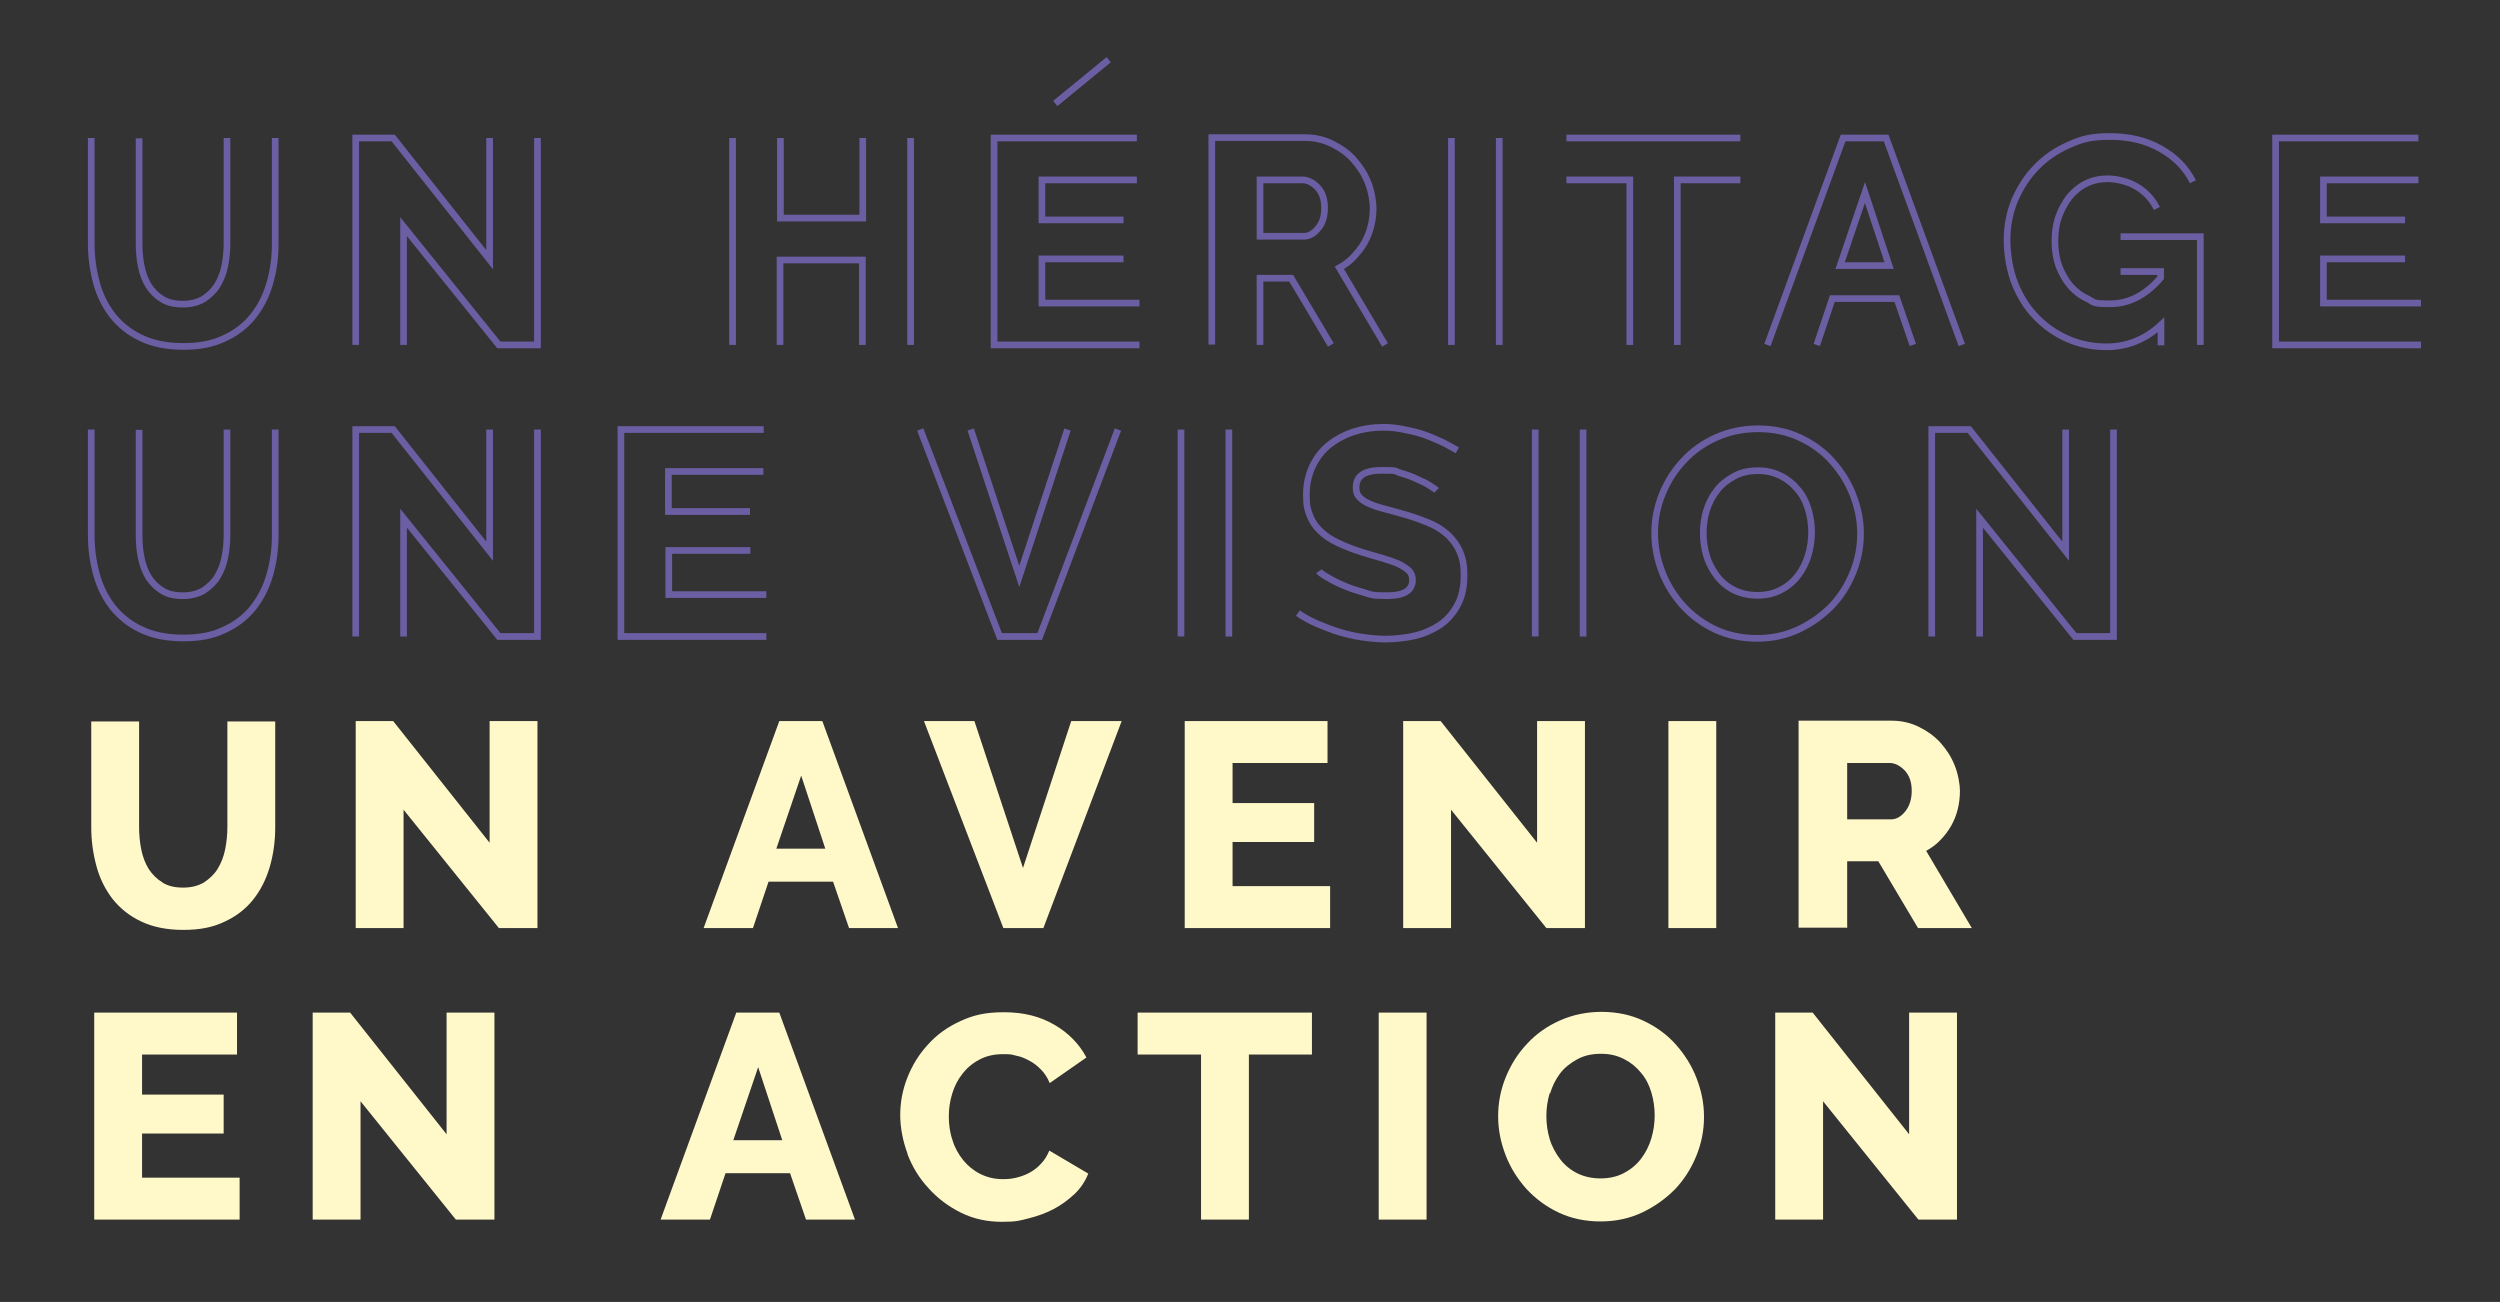 <?xml version="1.0" encoding="UTF-8"?>
<svg xmlns="http://www.w3.org/2000/svg" version="1.1" xmlns:xlink="http://www.w3.org/1999/xlink" viewBox="0 0 674 351">
  <rect x="0" y="0" width="674" height="351" fill="#333333" stroke="none"/>
  <!-- Generator: Adobe Illustrator 29.0.0, SVG Export Plug-In . SVG Version: 2.1.0 Build 186)  -->
  <defs>
    <style>
      .st0 {
        fill: #fff9ca;
      }

      .st1, .st2 {
        fill: none;
      }

      .st3 {
        fill: url(#Dégradé_sans_nom_2);
      }

      .st4 {
        clip-path: url(#clippath-1);
      }

      .st5 {
        clip-path: url(#clippath-3);
      }

      .st6 {
        fill: url(#Dégradé_sans_nom_31);
      }

      .st7 {
        fill: url(#Dégradé_sans_nom_3);
      }

      .st8 {
        display: none;
      }

      .st2 {
        stroke: #6c5ea3;
        stroke-miterlimit: 5.6;
        stroke-width: 1.8px;
      }

      .st9 {
        clip-path: url(#clippath-2);
      }

      .st10 {
        clip-path: url(#clippath);
      }
    </style>
    <clipPath id="clippath">
      <rect class="st1" x="-708" y="-73" width="1920" height="500"/>
    </clipPath>
    <linearGradient id="Dégradé_sans_nom_2" data-name="Dégradé sans nom 2" x1="-706.9" y1="717.2" x2="-704.8" y2="717.2" gradientTransform="translate(663059.9 -302475.8) rotate(-70) scale(724.1 -724.1)" gradientUnits="userSpaceOnUse">
      <stop offset="0" stop-color="#6b67ab"/>
      <stop offset=".5" stop-color="#94d9f7"/>
      <stop offset="1" stop-color="#fffac6"/>
    </linearGradient>
    <clipPath id="clippath-1">
      <path class="st1" d="M872.4,428.1h32.2c0-41,33.3-74.3,74.3-74.3s74.3,33.3,74.3,74.3h32.2c0-58.7-47.8-106.5-106.5-106.5s-106.5,47.8-106.5,106.5M978.9,223.5c-27.6,0-54.4,5.4-79.7,16.1-24.4,10.3-46.3,25.1-65,43.8-18.8,18.8-33.5,40.7-43.8,65-10.7,25.2-16.1,52-16.1,79.7h32.2c0-46,17.9-89.3,50.5-121.9,32.6-32.6,75.9-50.5,121.9-50.5s89.3,17.9,121.9,50.5c32.6,32.6,50.5,75.9,50.5,121.9h32.2c0-27.6-5.4-54.4-16.1-79.7-10.3-24.4-25.1-46.3-43.8-65-18.8-18.8-40.7-33.5-65-43.8-25.2-10.7-52-16.1-79.7-16.1Z"/>
    </clipPath>
    <linearGradient id="Dégradé_sans_nom_3" data-name="Dégradé sans nom 3" x1="-711.5" y1="718.6" x2="-710.3" y2="718.6" gradientTransform="translate(-242519.4 246469.3) rotate(-180) scale(342.5)" gradientUnits="userSpaceOnUse">
      <stop offset="0" stop-color="#fffac6"/>
      <stop offset=".1" stop-color="#dcefd5"/>
      <stop offset=".3" stop-color="#b5e3e7"/>
      <stop offset=".4" stop-color="#9cdbf2"/>
      <stop offset=".5" stop-color="#94d9f7"/>
      <stop offset="1" stop-color="#6b67ab"/>
    </linearGradient>
    <clipPath id="clippath-2">
      <path class="st1" d="M-47.6-73.3v8.2h0c0,27.4-5.5,54-16.1,79.1-10.3,24.4-25.1,46.3-43.8,65-18.8,18.8-40.7,33.5-65,43.9-25.2,10.7-52,16.1-79.7,16.1h-177.3c-41,0-74.3,33.3-74.3,74.3h0c0,27.6-5.4,54.4-16.1,79.6-10.3,24.4-25.1,46.3-43.9,65-18.8,18.8-40.7,33.5-65,43.9-25.2,10.7-52,16.1-79.7,16.1v-32.2c46,0,89.3-17.9,121.9-50.5,32.6-32.6,50.5-75.9,50.5-121.9h0c0-58.7,47.8-106.5,106.5-106.5h177.3c46,0,89.3-17.9,121.9-50.5,32.6-32.6,50.5-75.9,50.5-121.9v-7.6h32.2ZM-145.7-73.3v8.2h0c-.3,58.5-48,105.9-106.5,105.9h-177.3c-46,0-89.3,17.9-121.9,50.5-32.6,32.6-50.5,75.9-50.5,121.9h0c0,58.7-47.8,106.5-106.5,106.5v-32.2c41,0,74.3-33.3,74.3-74.3h0c0-27.6,5.4-54.4,16.1-79.6,10.3-24.4,25.1-46.3,43.9-65,18.8-18.8,40.7-33.5,65-43.8,25.2-10.7,52-16.1,79.7-16.1h177.3c41,0,74.3-33.3,74.3-74.3h0v-7.6h32.2Z"/>
    </clipPath>
    <linearGradient id="Dégradé_sans_nom_31" data-name="Dégradé sans nom 3" x1="-711" y1="716.4" x2="-709.8" y2="716.4" gradientTransform="translate(454720.3 -458770.8) scale(640.6)" xlink:href="#Dégradé_sans_nom_3"/>
    <clipPath id="clippath-3">
      <rect class="st1" x="23.2" y="15" width="629.5" height="314.3"/>
    </clipPath>
  </defs>
  <g id="Fond" class="st8">
    <g class="st10">
      <polygon class="st3" points="-1404.9 368.5 -483.4 -215.3 1908.9 -14.5 987.4 569.3 -1404.9 368.5"/>
    </g>
  </g>
  <g id="trait_1" class="st8">
    <g class="st4">
      <rect class="st7" x="774.3" y="223.5" width="409.3" height="204.6"/>
    </g>
  </g>
  <g id="trait_2" class="st8">
    <g class="st9">
      <rect class="st6" x="-760.8" y="-150.5" width="765.4" height="645.4" transform="translate(-57.4 -92) rotate(-15)"/>
    </g>
  </g>
  <g id="texte">
    <g class="st5">
      <path class="st0" d="M517.2,328.8h10.4v-55.8h-12.9v32.8l-26-32.8h-10.1v55.8h12.9v-31.9l25.7,31.9ZM417.9,294.8c.6-2,1.5-3.8,2.7-5.4,1.2-1.6,2.8-2.8,4.6-3.8,1.8-1,3.9-1.5,6.4-1.5s4.4.5,6.2,1.4c1.8.9,3.3,2.1,4.6,3.7,1.3,1.5,2.2,3.3,2.8,5.3.6,2,.9,4.1.9,6.2s-.3,4.2-.9,6.2-1.5,3.8-2.7,5.4c-1.2,1.6-2.7,2.9-4.6,3.9-1.8,1-4,1.5-6.4,1.5s-4.5-.5-6.3-1.4c-1.8-.9-3.4-2.2-4.6-3.8-1.2-1.6-2.2-3.4-2.8-5.4-.6-2-.9-4.1-.9-6.2s.3-4.2.9-6.2M442.7,326.9c3.4-1.6,6.3-3.7,8.8-6.2,2.5-2.6,4.4-5.6,5.8-9,1.4-3.4,2.1-6.9,2.1-10.6s-.7-7-2-10.4c-1.3-3.4-3.2-6.4-5.6-9.1-2.4-2.7-5.3-4.8-8.7-6.4-3.4-1.6-7.2-2.4-11.3-2.4s-7.8.8-11.2,2.3c-3.4,1.5-6.4,3.6-8.8,6.2-2.5,2.6-4.4,5.6-5.8,9-1.4,3.4-2.1,6.9-2.1,10.6s.7,7.1,2,10.5c1.3,3.4,3.2,6.4,5.6,9.1,2.4,2.6,5.3,4.8,8.7,6.4,3.4,1.6,7.2,2.4,11.3,2.4s7.8-.8,11.2-2.4M384.6,273h-12.9v55.8h12.9v-55.8ZM353.6,273h-46.9v11.3h17.1v44.5h12.9v-44.5h17v-11.3ZM244.6,311c1.3,3.5,3.2,6.6,5.7,9.3,2.4,2.7,5.3,4.9,8.7,6.6,3.4,1.7,7.1,2.5,11.1,2.5s4.7-.3,7.1-.9c2.4-.6,4.7-1.4,6.8-2.5,2.1-1.1,4-2.5,5.7-4.1,1.7-1.6,2.9-3.5,3.7-5.5l-10.5-6.2c-.6,1.4-1.3,2.6-2.3,3.6-.9,1-2,1.8-3.1,2.4-1.1.6-2.3,1-3.5,1.3-1.2.3-2.4.4-3.6.4-2.3,0-4.3-.5-6.1-1.4-1.8-.9-3.4-2.2-4.6-3.7-1.3-1.6-2.3-3.4-2.9-5.4-.7-2-1-4.2-1-6.4s.3-4.1.9-6.1c.6-2,1.5-3.8,2.7-5.3,1.2-1.6,2.7-2.9,4.6-3.9,1.8-1,4-1.5,6.4-1.5s2.3.1,3.5.4c1.2.2,2.4.7,3.5,1.3,1.2.6,2.2,1.4,3.2,2.4,1,1,1.8,2.2,2.4,3.7l9.9-6.9c-1.9-3.6-4.8-6.6-8.6-8.8-3.9-2.3-8.4-3.4-13.6-3.4s-8.3.8-11.8,2.4c-3.5,1.6-6.4,3.7-8.8,6.4-2.4,2.6-4.2,5.6-5.5,8.9-1.3,3.3-1.9,6.7-1.9,10s.7,7.1,2,10.5M197.7,307.4l6.7-19.7,6.5,19.7h-13.2ZM178.2,328.8h13.2l4.2-12.5h17.4l4.3,12.5h13.2l-20.4-55.8h-11.6l-20.4,55.8ZM122.9,328.8h10.4v-55.8h-12.9v32.8l-26-32.8h-10.1v55.8h12.9v-31.9l25.7,31.9ZM38.3,317.5v-11.9h22v-10.5h-22v-10.8h25.6v-11.3H25.4v55.8h39.2v-11.3h-26.3Z"/>
      <path class="st0" d="M498,205.7h11.4c1.5,0,2.8.7,4.1,2,1.3,1.4,1.9,3.2,1.9,5.5s-.6,4.1-1.7,5.5c-1.1,1.4-2.4,2.2-3.9,2.2h-11.8v-15.2ZM498,250.2v-18h8.4l10.7,18h14.5l-12.3-20.8c1.4-.8,2.7-1.7,3.8-2.9,1.1-1.1,2.1-2.4,2.9-3.8.8-1.4,1.4-2.9,1.8-4.5.4-1.6.6-3.3.6-5s-.5-4.6-1.4-6.8c-.9-2.3-2.2-4.3-3.8-6.1-1.6-1.8-3.6-3.2-5.8-4.3-2.2-1.1-4.7-1.7-7.3-1.7h-25.2v55.8h12.9ZM462.7,194.4h-12.9v55.8h12.9v-55.8ZM416.9,250.2h10.4v-55.8h-12.9v32.8l-26-32.8h-10.1v55.8h12.9v-31.9l25.7,31.9ZM332.3,238.9v-11.9h22v-10.5h-22v-10.8h25.6v-11.3h-38.5v55.8h39.2v-11.3h-26.3ZM249.1,194.4l21.4,55.8h10.8l21.1-55.8h-13.6l-13,39.6-13.1-39.6h-13.7ZM209.3,228.8l6.7-19.7,6.5,19.7h-13.2ZM189.8,250.2h13.2l4.2-12.5h17.4l4.3,12.5h13.2l-20.4-55.8h-11.6l-20.4,55.8ZM134.5,250.2h10.4v-55.8h-12.9v32.8l-26-32.8h-10.1v55.8h12.9v-31.9l25.7,31.9ZM43.8,237.9c-1.5-.9-2.7-2.1-3.7-3.6-.9-1.5-1.6-3.2-2-5.2-.4-1.9-.6-4-.6-6.1v-28.5h-12.9v28.5c0,3.7.5,7.2,1.4,10.5.9,3.4,2.4,6.3,4.3,8.8,2,2.5,4.5,4.6,7.7,6.1,3.1,1.5,6.9,2.3,11.4,2.3s8-.7,11.1-2.2c3.1-1.4,5.7-3.4,7.7-5.9,2-2.5,3.5-5.4,4.5-8.8,1-3.4,1.5-7,1.5-10.8v-28.5h-12.9v28.5c0,2-.2,4-.6,6-.4,2-1.1,3.7-2,5.2-.9,1.5-2.2,2.7-3.7,3.7-1.5.9-3.4,1.4-5.6,1.4s-4-.4-5.5-1.3"/>
      <path class="st2" d="M556.9,115.8v32.8l-26-32.8h-10.1v55.8M426.8,171.6v-55.8M349.9,165.3c1.6,1.1,3.4,2.1,5.3,2.9,1.9.8,3.9,1.6,5.9,2.2s4.1,1.1,6.3,1.4c2.1.3,4.2.5,6.3.5s5.3-.3,7.8-.9c2.5-.6,4.7-1.6,6.7-2.9,1.9-1.3,3.5-3.1,4.7-5.3,1.2-2.2,1.8-4.8,1.8-8s-.4-4.8-1.2-6.6c-.8-1.8-2-3.4-3.5-4.7-1.5-1.3-3.3-2.4-5.5-3.2-2.2-.9-4.6-1.7-7.2-2.4-1.9-.5-3.6-1-5.1-1.4-1.5-.4-2.7-.9-3.7-1.4-1-.5-1.7-1.1-2.2-1.7-.5-.6-.7-1.4-.7-2.4,0-3.1,2.3-4.6,6.9-4.6s3.4.2,5,.7c1.7.5,3.2,1,4.6,1.7,1.4.6,2.6,1.2,3.5,1.8.9.6,1.5,1,1.7,1.2M331.3,171.6v-55.8M287.8,115.8l-13,39.6-13.1-39.6M206.6,160.3h-26.3v-11.9h22M202.2,137.9h-22v-10.8h25.6M24.6,115.8v28.5c0,3.7.5,7.2,1.4,10.5.9,3.4,2.4,6.3,4.3,8.8,2,2.5,4.5,4.6,7.7,6.1,3.1,1.5,6.9,2.3,11.4,2.3s8-.7,11.1-2.2c3.1-1.4,5.7-3.4,7.7-5.9,2-2.5,3.5-5.4,4.5-8.8s1.5-7,1.5-10.8v-28.5M108.8,171.6v-31.9l25.7,31.9h10.4v-55.8M533.7,171.6v-31.9l25.7,31.9h10.4v-55.8M460.1,137.6c.6-2,1.5-3.8,2.8-5.4,1.2-1.6,2.8-2.8,4.6-3.8,1.8-1,3.9-1.5,6.4-1.5s4.4.5,6.2,1.4c1.8.9,3.3,2.1,4.6,3.7,1.3,1.5,2.2,3.3,2.8,5.3.6,2,.9,4.1.9,6.2s-.3,4.2-.9,6.2c-.6,2-1.5,3.8-2.7,5.4-1.2,1.6-2.7,2.9-4.6,3.9-1.8,1-4,1.5-6.4,1.5s-4.5-.5-6.3-1.4c-1.8-.9-3.4-2.2-4.6-3.8s-2.2-3.4-2.8-5.4c-.6-2-.9-4.1-.9-6.2s.3-4.2.9-6.2ZM484.9,169.7c3.4-1.6,6.3-3.7,8.8-6.2,2.5-2.6,4.4-5.6,5.8-9,1.4-3.4,2.1-6.9,2.1-10.6s-.7-7-2-10.4c-1.3-3.4-3.2-6.4-5.6-9.1-2.4-2.7-5.3-4.8-8.7-6.4-3.4-1.6-7.2-2.4-11.3-2.4s-7.8.8-11.2,2.3c-3.4,1.5-6.4,3.6-8.8,6.2-2.5,2.6-4.4,5.6-5.8,9-1.4,3.4-2.1,6.9-2.1,10.6s.7,7.1,2,10.5c1.3,3.4,3.2,6.4,5.6,9.1,2.4,2.6,5.3,4.8,8.7,6.4,3.4,1.6,7.2,2.4,11.3,2.4s7.8-.8,11.2-2.4ZM413.9,115.8v55.8M392.9,121.4c-1.3-.7-2.6-1.5-4.1-2.2-1.5-.7-3.1-1.4-4.8-2-1.7-.6-3.5-1-5.4-1.4-1.9-.4-3.8-.6-5.7-.6-2.8,0-5.4.4-7.9,1.2-2.5.8-4.7,2-6.6,3.5-1.9,1.5-3.4,3.4-4.5,5.7-1.1,2.3-1.7,4.8-1.7,7.8s.3,3.9.9,5.5c.6,1.6,1.5,3,2.8,4.2,1.2,1.2,2.8,2.3,4.7,3.2,1.9.9,4.1,1.8,6.7,2.6,1.9.6,3.7,1.1,5.4,1.6,1.7.5,3.1,1,4.3,1.5,1.2.6,2.1,1.2,2.8,1.8.7.7,1,1.5,1,2.6,0,2.8-2.3,4.2-6.8,4.2s-4.3-.3-6.4-.9c-2.1-.6-4-1.2-5.7-2-1.7-.7-3.1-1.5-4.3-2.2-1.2-.7-1.8-1.2-2-1.5M318.4,115.8v55.8M248.1,115.8l21.4,55.8h10.8l21.1-55.8M205.9,115.8h-38.5v55.8h39.2M132,115.8v32.8l-26-32.8h-10.1v55.8M61.2,115.8v28.5c0,2-.2,4-.6,6-.4,2-1.1,3.7-2,5.2-.9,1.5-2.2,2.7-3.7,3.7-1.5.9-3.4,1.4-5.6,1.4s-4-.4-5.5-1.3c-1.5-.9-2.7-2.1-3.7-3.6-.9-1.5-1.6-3.2-2-5.2-.4-1.9-.6-4-.6-6.1v-28.5"/>
      <path class="st2" d="M652.7,81.7h-26.3v-11.9h22M648.4,59.3h-22v-10.8h25.6M591.2,49c-1.9-3.8-4.8-6.7-8.7-8.9-3.9-2.2-8.4-3.3-13.6-3.3s-7.6.7-11,2.2c-3.4,1.5-6.4,3.5-8.8,6-2.5,2.5-4.4,5.5-5.9,8.9-1.4,3.4-2.1,7-2.1,10.8s.7,8.1,2.1,11.7c1.4,3.5,3.3,6.6,5.8,9.1,2.4,2.5,5.3,4.5,8.5,5.9,3.2,1.4,6.7,2.1,10.4,2.1,5.6,0,10.5-2,14.7-5.9v5.5M571.7,73.2h10.8v1.7c-4,4.7-8.6,7-13.6,7s-4.2-.4-6-1.3c-1.8-.8-3.4-2-4.7-3.5-1.3-1.5-2.3-3.3-3.1-5.3-.7-2-1.1-4.3-1.1-6.7s.3-4.6,1-6.6c.7-2,1.7-3.8,2.9-5.4,1.3-1.5,2.8-2.8,4.5-3.6,1.8-.9,3.7-1.3,5.9-1.3s5.4.7,7.7,2.1c2.4,1.4,4.2,3.3,5.5,5.9M528.9,93l-20.4-55.8h-11.6l-20.4,55.8M469.2,37.2h-46.9M422.3,48.5h17.1v44.5M391.3,37.2v55.8M373.4,93l-12.3-20.8c1.4-.8,2.7-1.7,3.8-2.9s2.1-2.4,2.9-3.8c.8-1.4,1.4-2.9,1.8-4.5.4-1.6.6-3.3.6-5s-.5-4.6-1.4-6.8c-.9-2.3-2.2-4.3-3.8-6.1-1.6-1.8-3.6-3.2-5.8-4.3-2.2-1.1-4.7-1.7-7.3-1.7h-25.2v55.8M306.5,37.2h-38.5v55.8h39.2M302.9,59.3h-22v-10.8h25.6M245.5,93v-55.8M232.6,37.2v21.6h-22.2v-21.6M197.5,37.2v55.8M132,37.2v32.8l-26-32.8h-10.1v55.8M61.2,37.2v28.5c0,2-.2,4-.6,6-.4,2-1.1,3.7-2,5.2-.9,1.5-2.2,2.7-3.7,3.7-1.5.9-3.4,1.4-5.6,1.4s-4-.4-5.5-1.3c-1.5-.9-2.7-2.1-3.7-3.6-.9-1.5-1.6-3.2-2-5.2-.4-1.9-.6-4-.6-6.1v-28.5M652,37.2h-38.5v55.8h39.2M593.2,93v-29.2h-21.5M496.1,71.6l6.7-19.7,6.5,19.7h-13.2ZM489.8,93l4.2-12.5h17.4l4.3,12.5M452.2,93v-44.5h17M404.2,93v-55.8M339.7,48.5h11.4c1.5,0,2.8.7,4.1,2,1.3,1.4,1.9,3.2,1.9,5.5s-.5,4.1-1.7,5.5c-1.1,1.4-2.4,2.2-3.9,2.2h-11.8v-15.2ZM339.7,93v-18h8.4l10.7,18M307.2,81.7h-26.3v-11.9h22M284.5,27.9l14.4-11.8M210.3,93v-22.9h22.2v22.9M108.8,93v-31.9l25.7,31.9h10.4v-55.8M24.6,37.2v28.5c0,3.7.5,7.2,1.4,10.5.9,3.4,2.4,6.3,4.3,8.8,2,2.5,4.5,4.6,7.7,6.1,3.1,1.5,6.9,2.3,11.4,2.3s8-.7,11.1-2.2c3.1-1.4,5.7-3.4,7.7-5.9,2-2.5,3.5-5.4,4.5-8.8s1.5-7,1.5-10.8v-28.5"/>
    </g>
  </g>
</svg>